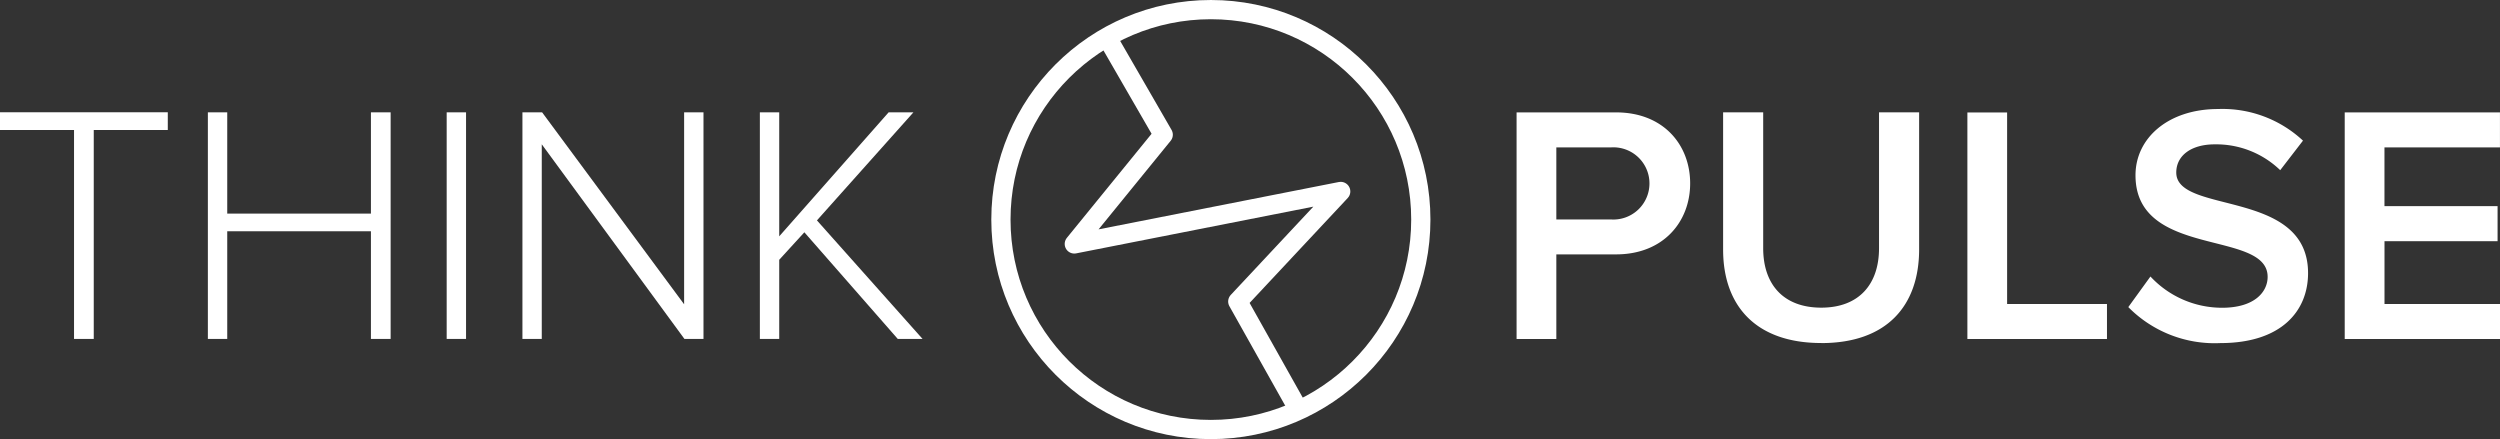 <svg xmlns="http://www.w3.org/2000/svg" width="225.863" height="39.673" viewBox="0 0 225.863 39.673">
  <rect x="0" y="0" width="225.863" height="39.673" fill="#333333" stroke="none"/>
  <g id="Group_195" data-name="Group 195" transform="translate(-74.253 -66.689)">
    <g id="Group_103" data-name="Group 103" transform="translate(-17)">
      <path id="Path_4" data-name="Path 4" d="M905.824,525.278V506.4h6.689v-1.6h-15.16v1.6h6.689v18.874Zm26.822,0V504.807h-1.78v9.147H917.884v-9.147h-1.75v20.471h1.75v-9.729h12.982v9.729Zm6.813,0V504.807h-1.75v20.471Zm21.452,0V504.807h-1.75v17.339l-12.828-17.339h-1.78v20.471H946.3V507.692l12.89,17.586Zm19.793,0-9.543-10.711,8.715-9.76h-2.24l-9.883,11.2v-11.2h-1.749v20.471h1.749v-7.151l2.271-2.485,8.44,9.636Z" transform="translate(-806.101 -427.967)" fill="#fff" fill-rule="evenodd"/>
      <path id="Path_5" data-name="Path 5" d="M984.863,525.4v-7.643h5.4c4.266,0,6.691-2.945,6.691-6.413s-2.4-6.415-6.691-6.415h-8.991V525.4Zm4.91-10.8h-4.91v-6.506h4.91a3.262,3.262,0,1,1,0,6.506Zm19.028,11.171c5.923,0,8.839-3.375,8.839-8.47V504.926h-3.623V517.2c0,3.254-1.811,5.37-5.217,5.37-3.437,0-5.248-2.116-5.248-5.37V504.926h-3.621v12.4c0,5.034,2.914,8.439,8.869,8.439Zm25.81-.367v-3.161h-9.022v-17.31H1022V525.4Zm10.25.367c5.524,0,7.917-2.914,7.917-6.322,0-7.641-11.907-5.279-11.907-9.085,0-1.533,1.35-2.547,3.468-2.547a8.324,8.324,0,0,1,5.923,2.333l2.057-2.669a10.655,10.655,0,0,0-7.674-2.856c-4.48,0-7.457,2.609-7.457,5.986,0,7.55,11.938,4.88,11.938,9.176,0,1.35-1.167,2.792-4.113,2.792a8.827,8.827,0,0,1-6.475-2.823l-2,2.763a10.952,10.952,0,0,0,8.317,3.252Zm25.258-.367v-3.161h-10.435v-5.679H1069.9V513.4h-10.219v-5.31h10.435v-3.161h-14.026V525.4Z" transform="translate(-753.003 -428.086)" fill="#fff" fill-rule="evenodd"/>
      <g id="Group_102" data-name="Group 102" transform="translate(181.681 67.558)">
        <circle id="Ellipse_2" data-name="Ellipse 2" cx="18.968" cy="18.968" r="18.968" fill="none" stroke="#fff" stroke-miterlimit="2.613" stroke-width="1.737"/>
        <path id="Path_6" data-name="Path 6" d="M959.878,500.789l4.954,8.58-8.033,9.868,24.068-4.742-9.3,9.943,5.639,10.046" transform="translate(-950.169 -498.067)" fill="none" stroke="#fff" stroke-linejoin="round" stroke-width="1.737" fill-rule="evenodd"/>
      </g>
    </g>
  </g>
</svg>
